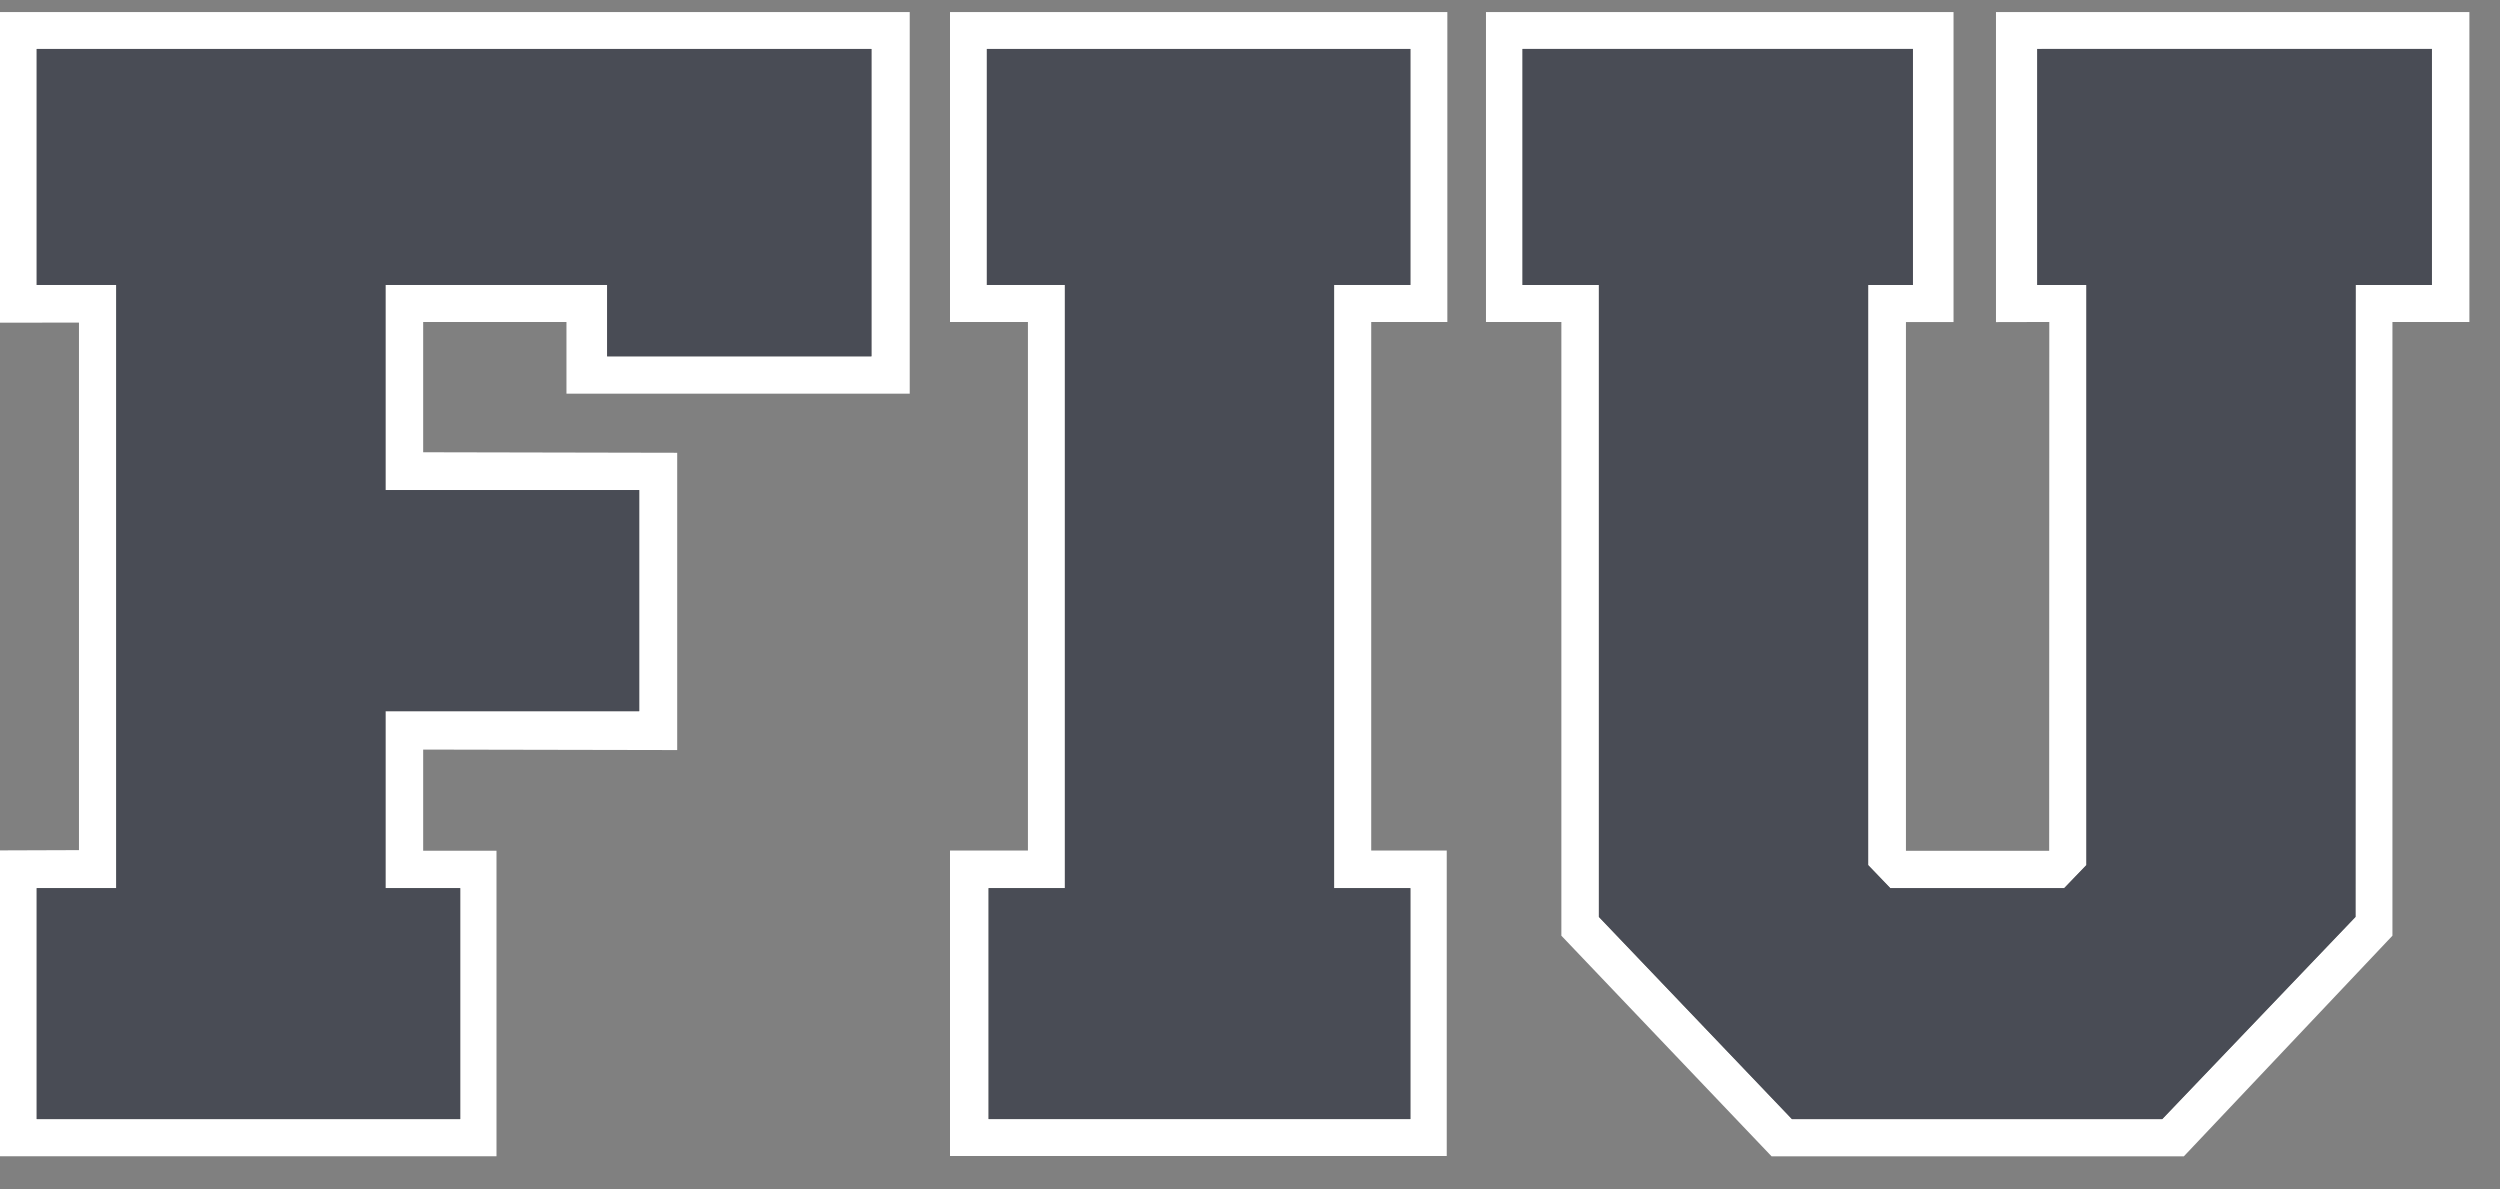 <svg width="82" height="39" viewBox="0 0 82 39" fill="none" xmlns="http://www.w3.org/2000/svg">
<rect x="0" y="0" width="82" height="39" fill="#808080" stroke="none"/>
<g clip-path="url(#clip0_202_237)">
<path d="M1.204 1.606H28.583V11.687H19.913V9.347H12.644V16.073H20.966V23.327H12.644V29.13H15.095V36.706H1.204V29.13H3.812V9.347H1.204V1.606ZM-0.007 10.584L2.59 10.581V27.884L-0.007 27.893V37.925H16.285V27.903H13.88V24.586L22.212 24.602V14.851L13.88 14.834V10.561H18.58V12.912H29.839V0.395H-0.007V10.584ZM32.369 1.606H46.26V9.347H43.758V29.13H46.26V36.706H32.426V29.13H34.928V9.347H32.369V1.606ZM31.16 10.561H33.716V27.898H31.16V37.917H47.453V27.898H44.976V10.561H47.473V0.395H31.16V10.561ZM79.765 9.347H77.265L77.26 30.075L70.92 36.706H58.776L52.443 30.075V9.347H49.939V1.606H62.743V9.347H61.275V28.38L61.276 28.376L62 29.13H67.703H67.706L68.434 28.374V9.347H66.965V1.606H79.765V9.347ZM65.468 0.395V10.565L67.217 10.561L67.213 27.906H62.515V10.563H64.076V0.395H48.74V10.561H51.213V30.691L58.108 37.928H71.63L78.472 30.691V10.561H80.996V0.395H65.468Z" fill="white"/>
<path d="M66.817 9.347H68.434V28.375L67.707 29.13H67.703H62.001L61.277 28.377L61.275 28.381V9.347H62.744V1.606H49.939V9.347H52.444V30.075L58.776 36.707H70.921L77.26 30.075L77.265 9.347H79.766V1.606H66.817V9.347Z" fill="#494C55"/>
<path d="M46.26 1.606H32.369V9.347H34.928V29.13H32.426V36.706H46.26V29.13H43.758V9.347H46.26V1.606Z" fill="#494C55"/>
<path d="M1.204 9.347H3.812V29.13H1.204V36.707H15.095V29.13H12.644V23.327H20.966V16.073H12.644V9.347H19.914V11.687H28.583V1.606H1.204V9.347Z" fill="#494C55"/>
</g>
<defs>
<clipPath id="clip0_202_237">
<rect width="81.115" height="38" fill="white" transform="translate(-0.007 0.165)"/>
</clipPath>
</defs>
</svg>

